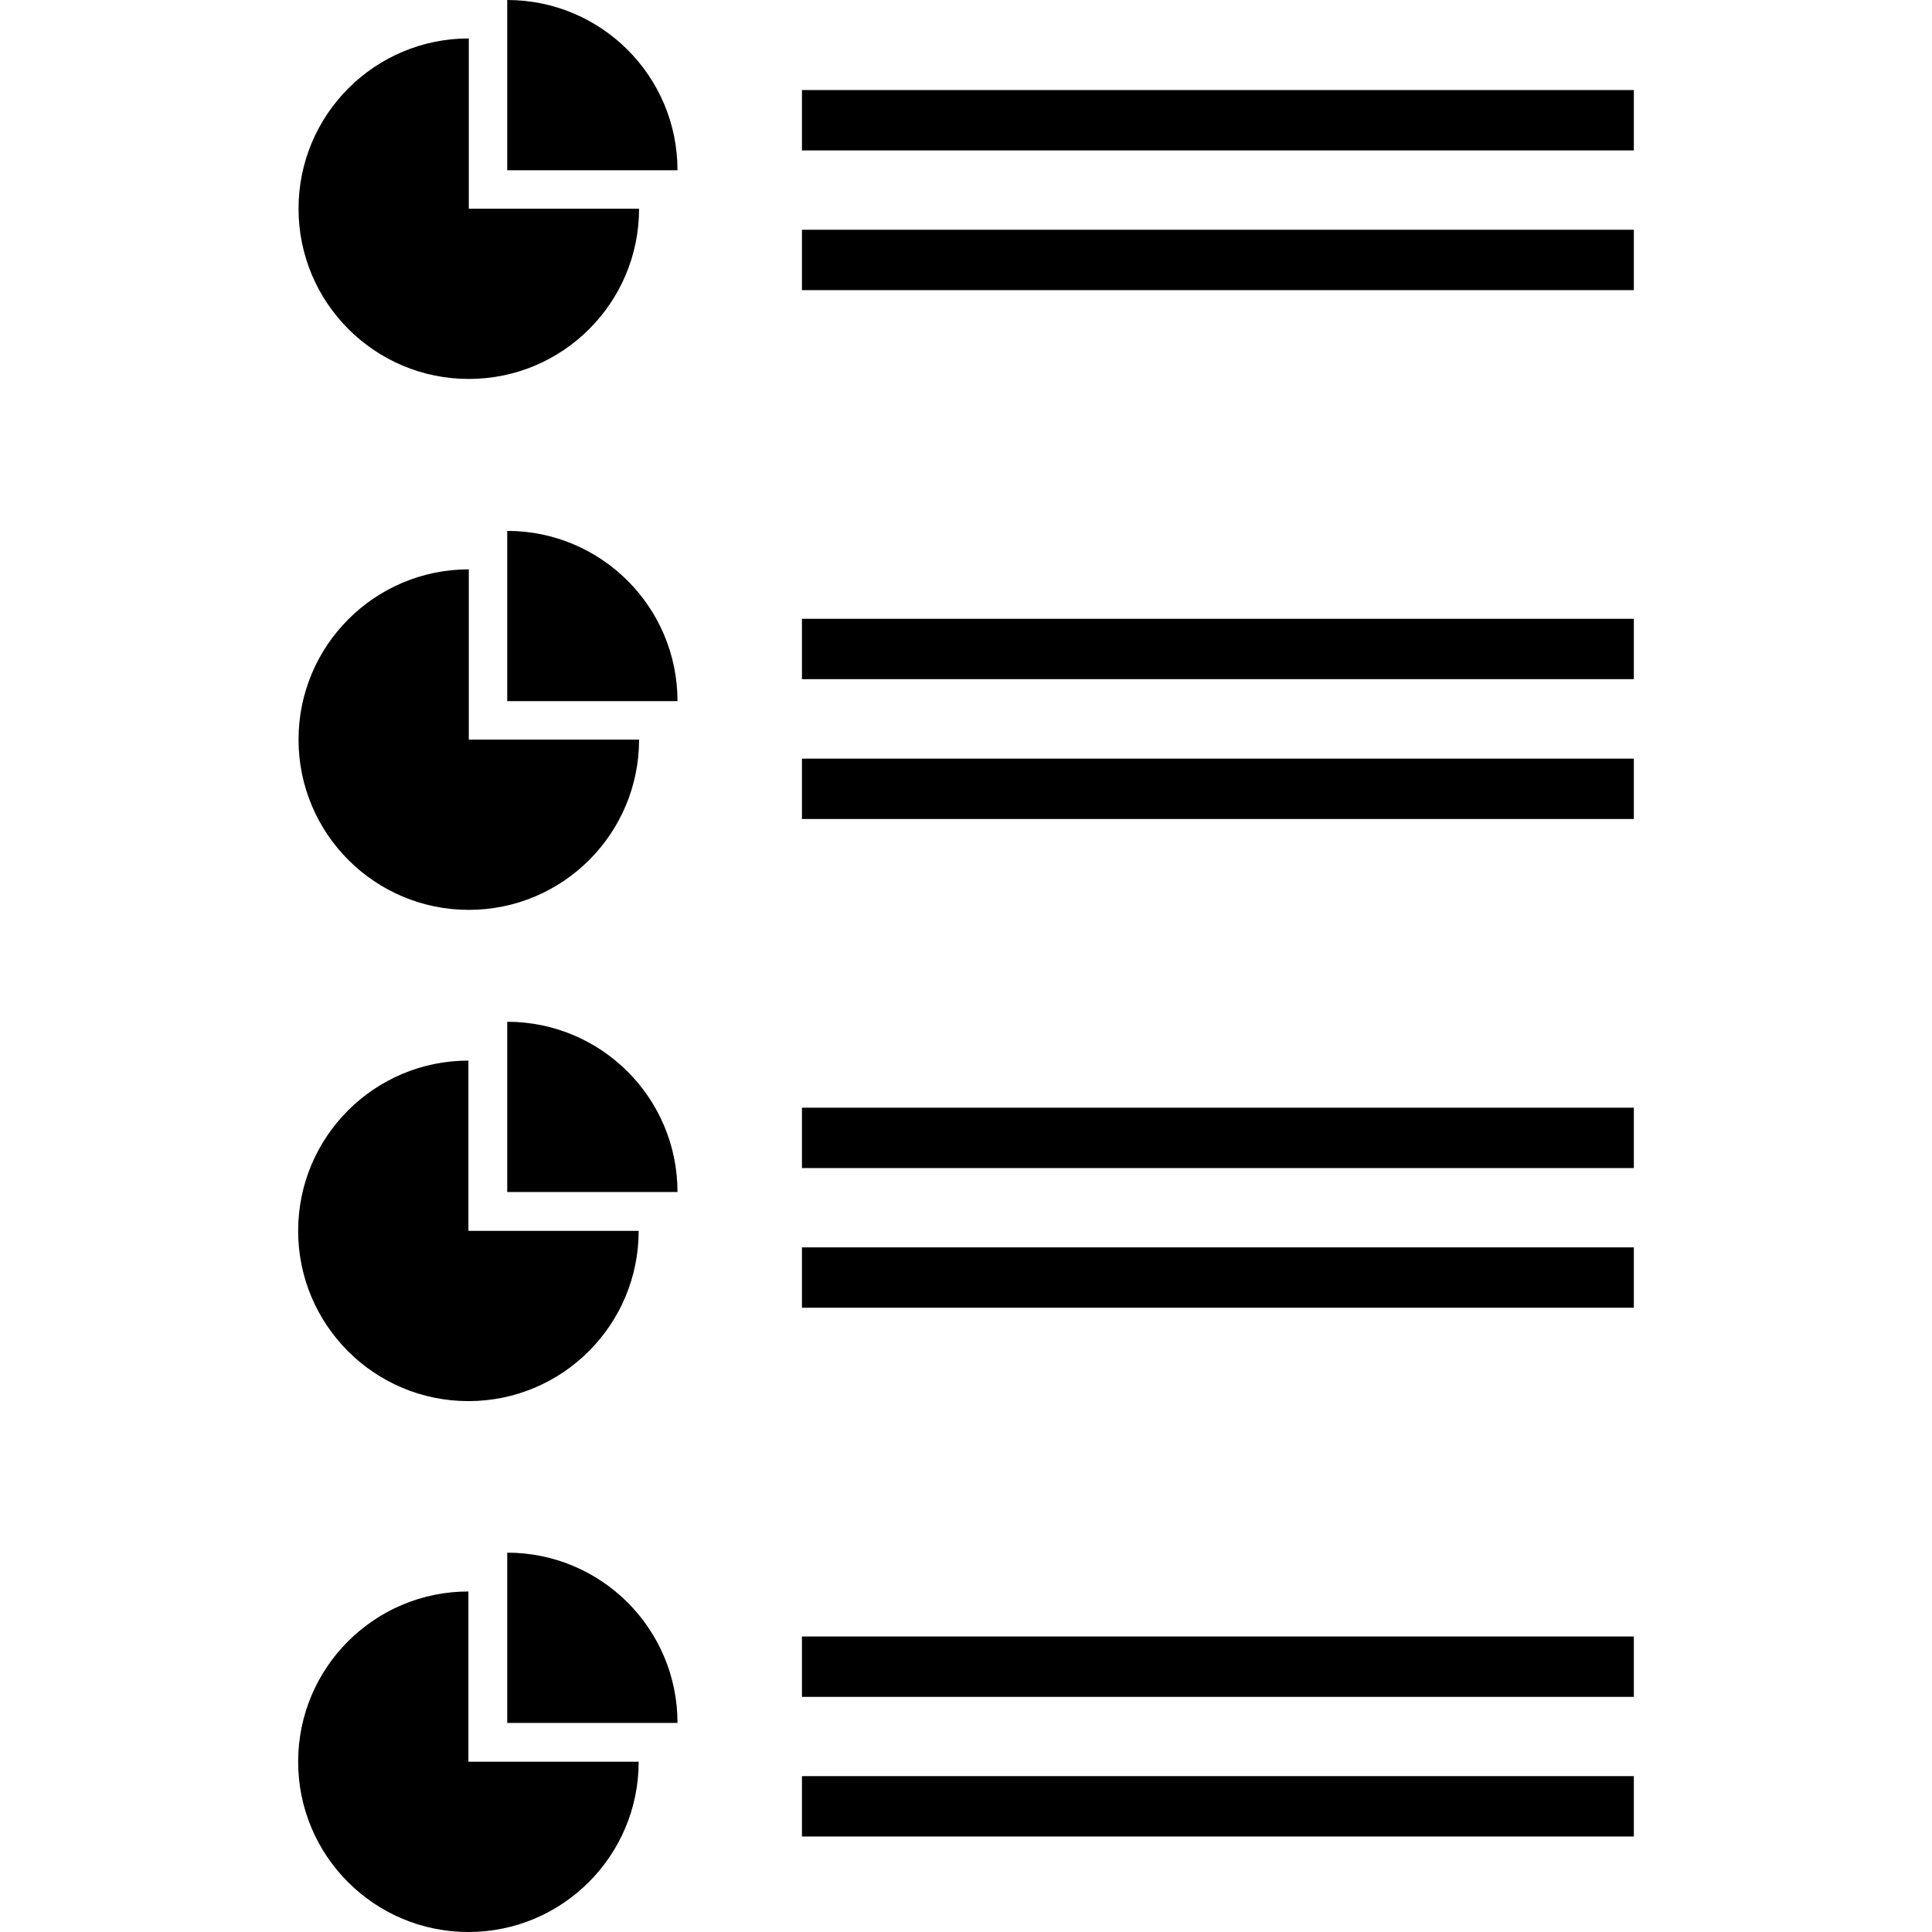 <?xml version="1.0" encoding="iso-8859-1"?>
<!-- Generator: Adobe Illustrator 19.0.0, SVG Export Plug-In . SVG Version: 6.00 Build 0)  -->
<svg version="1.1" id="Layer_1" xmlns="http://www.w3.org/2000/svg" xmlns:xlink="http://www.w3.org/1999/xlink" x="0px" y="0px"
	 viewBox="0 0 511.992 511.992" style="enable-background:new 0 0 511.992 511.992;" xml:space="preserve">
<g>
	<g>
		<g>
			<rect x="212.524" y="293.544" width="220.456" height="16"/>
			<rect x="212.524" y="330.56" width="220.456" height="16"/>
			<rect x="212.524" y="163.984" width="220.456" height="16"/>
			<rect x="212.524" y="201.04" width="220.456" height="16"/>
			<rect x="212.524" y="23.864" width="220.456" height="16"/>
			<rect x="212.524" y="60.888" width="220.456" height="16"/>
			<path d="M124.236,100.424c24.92,0,45.12-20.2,45.12-45.12h-45.12v-45.12c-24.92,0-45.12,20.2-45.12,45.12
				C79.116,80.224,99.316,100.424,124.236,100.424z"/>
			<path d="M134.42,0v45.12h45.12C179.548,20.2,159.34,0,134.42,0z"/>
			<path d="M124.236,241.12c24.92,0,45.12-20.2,45.12-45.12h-45.12v-45.12c-24.92,0-45.12,20.2-45.12,45.12
				S99.316,241.12,124.236,241.12z"/>
			<path d="M134.42,140.688v45.12h45.12C179.548,160.896,159.34,140.688,134.42,140.688z"/>
			<path d="M124.132,371.304c24.92,0,45.12-20.2,45.12-45.12h-45.12v-45.12c-24.92,0-45.12,20.2-45.12,45.12
				C79.012,351.104,99.212,371.304,124.132,371.304z"/>
			<path d="M134.42,270.776v45.12h45.12C179.548,290.976,159.34,270.776,134.42,270.776z"/>
			<rect x="212.524" y="433.68" width="220.456" height="16"/>
			<rect x="212.524" y="470.688" width="220.456" height="16"/>
			<path d="M124.132,421.752c-24.92,0-45.12,20.2-45.12,45.12s20.2,45.12,45.12,45.12c24.92,0,45.12-20.2,45.12-45.12h-45.12
				V421.752z"/>
			<path d="M134.42,411.464v45.12h45.12C179.548,431.664,159.34,411.464,134.42,411.464z"/>
		</g>
	</g>
</g>
<g>
</g>
<g>
</g>
<g>
</g>
<g>
</g>
<g>
</g>
<g>
</g>
<g>
</g>
<g>
</g>
<g>
</g>
<g>
</g>
<g>
</g>
<g>
</g>
<g>
</g>
<g>
</g>
<g>
</g>
</svg>
